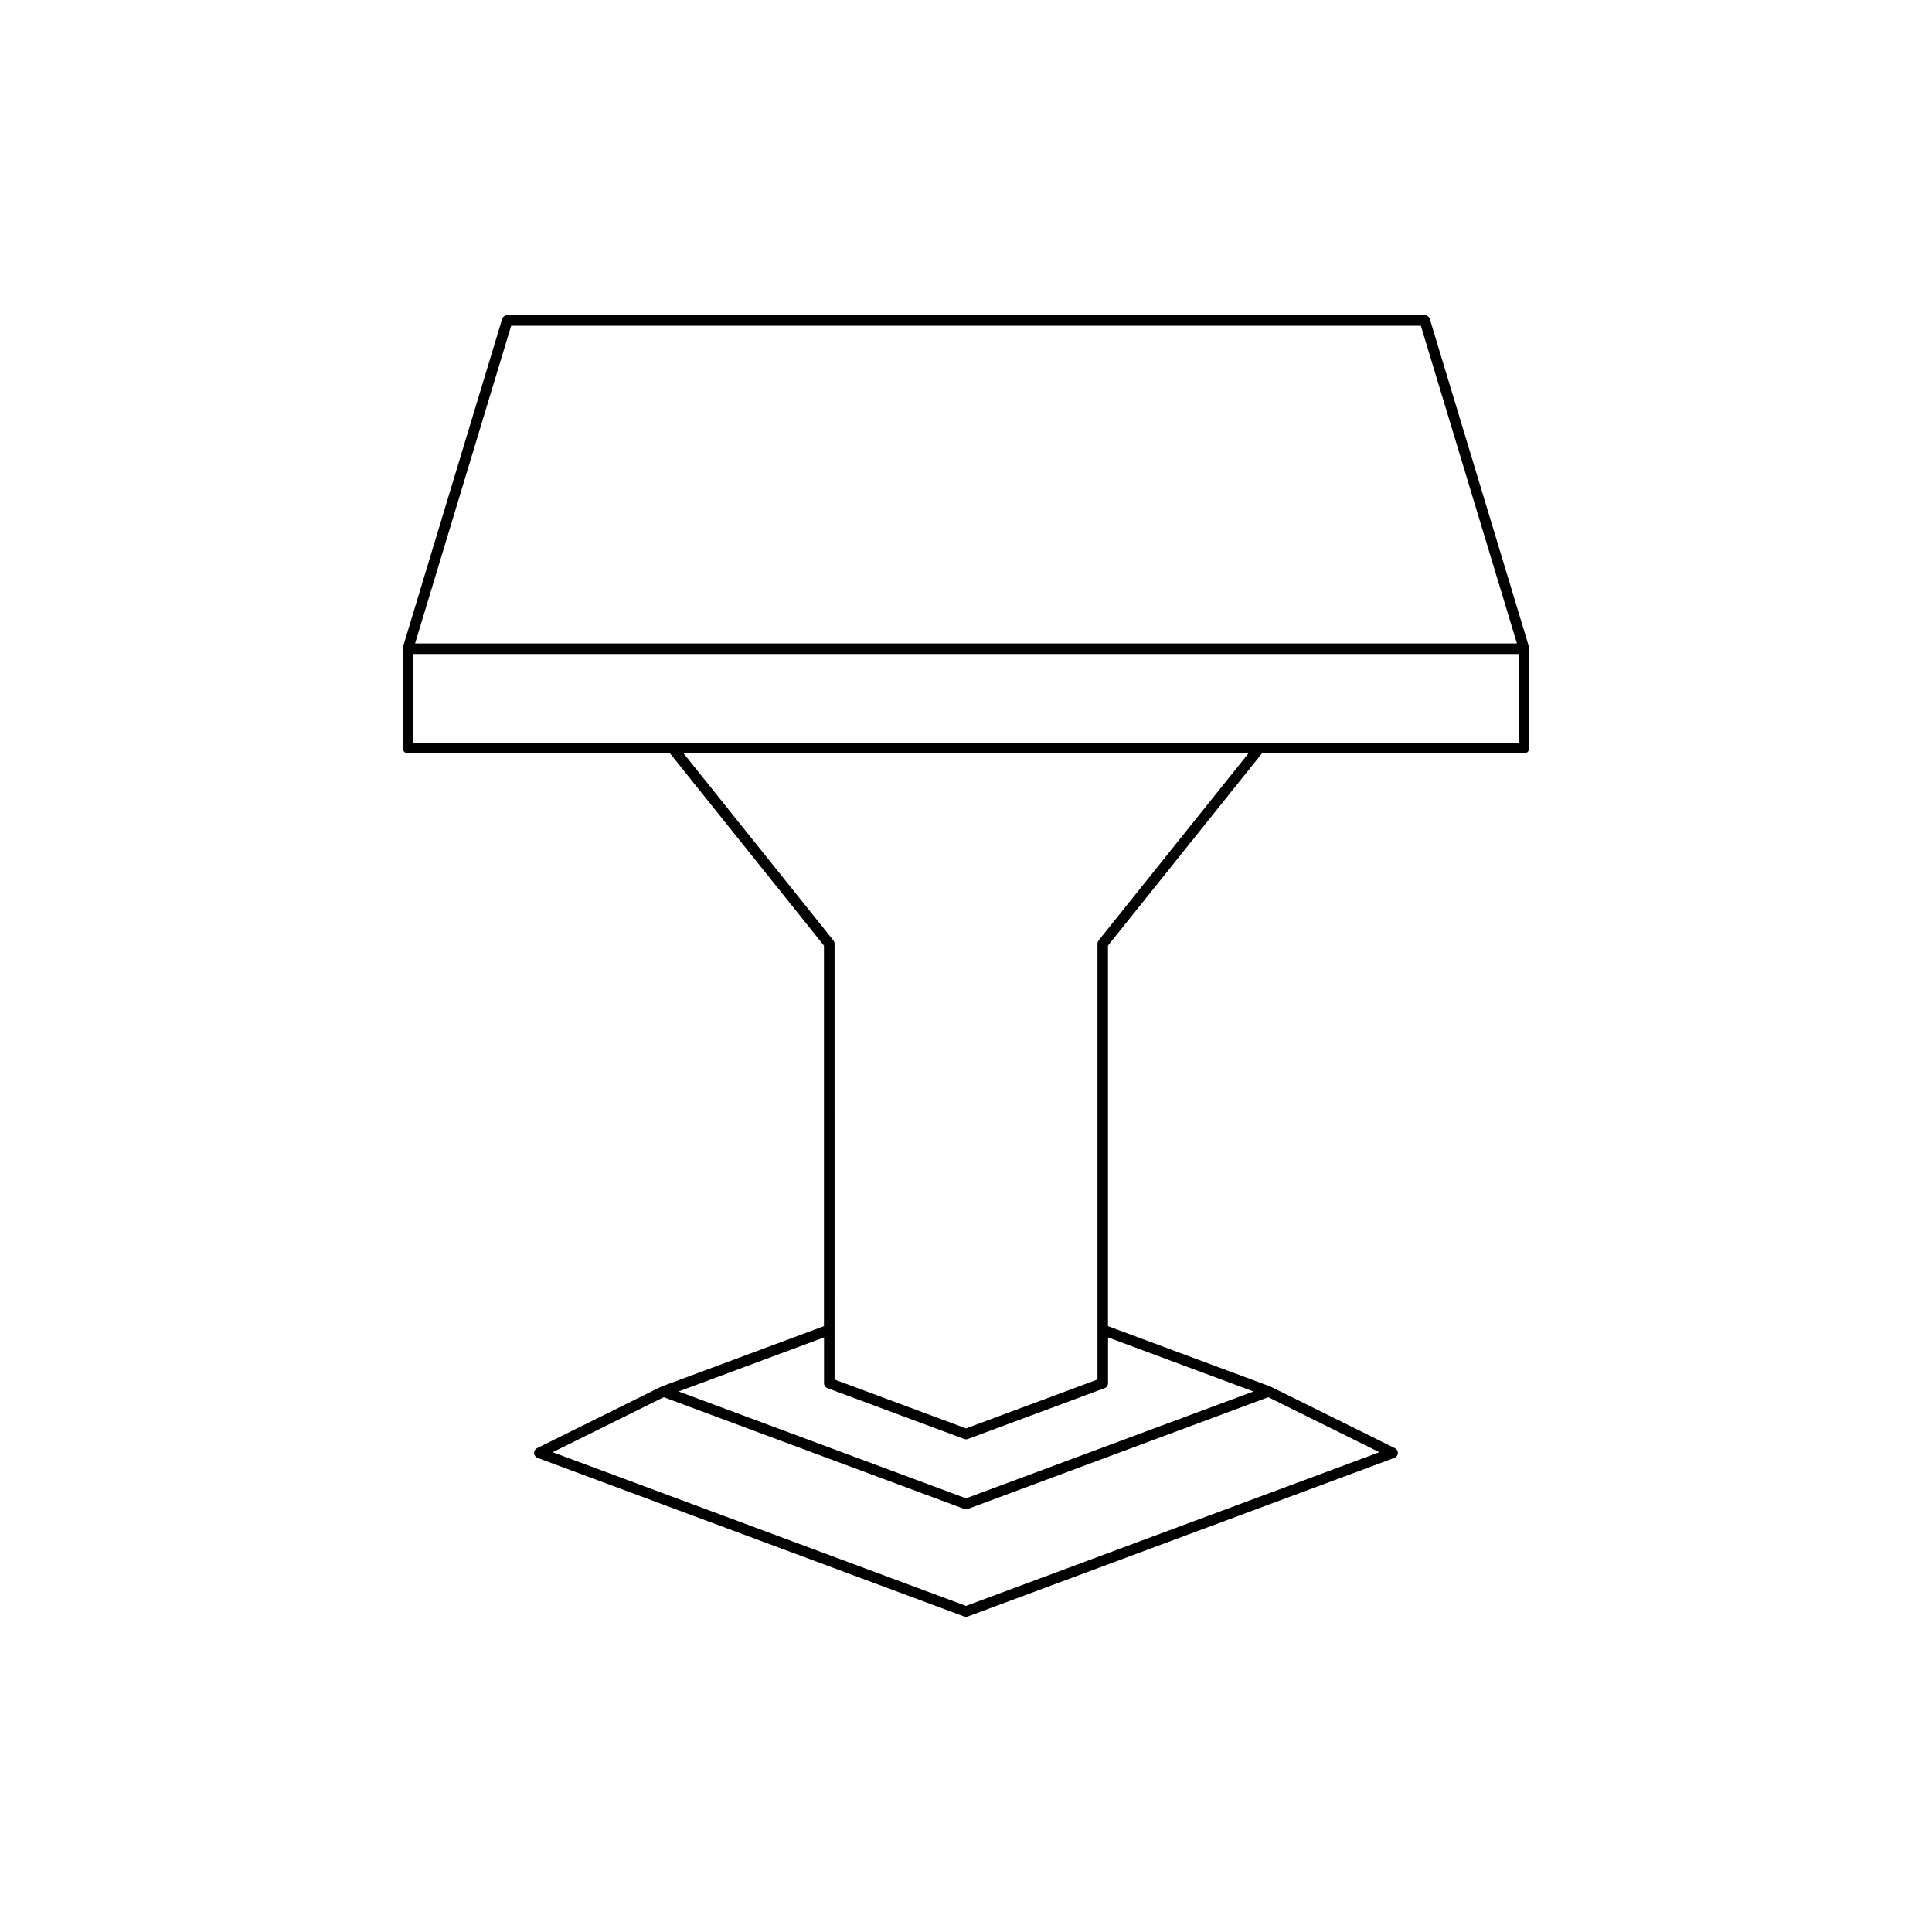 <?xml version="1.0" encoding="UTF-8"?>
<!-- Uploaded to: ICON Repo, www.svgrepo.com, Generator: ICON Repo Mixer Tools -->
<svg fill="#000000" width="800px" height="800px" version="1.1" viewBox="144 144 512 512" xmlns="http://www.w3.org/2000/svg">
 <path d="m478.43 343.66h69.453c0.773 0 1.398-0.629 1.398-1.398v-26.344c0-0.148-0.113-0.242-0.156-0.375l0.094-0.027-26.305-86.984c-0.176-0.59-0.723-0.996-1.34-0.996h-243.16c-0.617 0-1.16 0.406-1.34 0.996l-26.305 86.984 0.094 0.027c-0.043 0.133-0.156 0.23-0.156 0.375v26.344c0 0.77 0.625 1.398 1.398 1.398h69.453l40.797 50.934v100.85l-43.039 16c-0.051 0.02-0.07 0.07-0.117 0.09l-0.016-0.031-32.875 16.281c-0.5 0.246-0.805 0.766-0.777 1.324s0.387 1.043 0.91 1.242l113.06 42.035c0.156 0.059 0.324 0.086 0.488 0.086 0.164 0 0.332-0.027 0.488-0.086l113.06-42.035c0.523-0.195 0.883-0.684 0.91-1.242 0.031-0.559-0.277-1.078-0.777-1.324l-32.875-16.281-0.016 0.031c-0.047-0.023-0.07-0.074-0.117-0.09l-43.039-16v-100.85zm-198.97-113.33h241.08l25.461 84.188h-292zm-25.945 110.53v-23.547h292.97v23.547zm256.03 187.99-109.54 40.727-109.54-40.727 29.426-14.574 79.625 29.602c0.156 0.059 0.324 0.086 0.488 0.086s0.332-0.027 0.488-0.086l79.625-29.602zm-33.367-16.094-76.172 28.316-76.172-28.316 38.539-14.324v12.133c0 0.586 0.363 1.109 0.914 1.312l36.234 13.469c0.156 0.059 0.324 0.086 0.488 0.086 0.164 0 0.332-0.027 0.488-0.086l36.234-13.469c0.551-0.203 0.914-0.727 0.914-1.312v-12.137zm-41.031-119.53c-0.195 0.246-0.305 0.559-0.305 0.875v115.49l-34.836 12.949-34.836-12.949-0.004-115.49c0-0.316-0.109-0.629-0.305-0.875l-39.699-49.566h149.69z"/>
</svg>